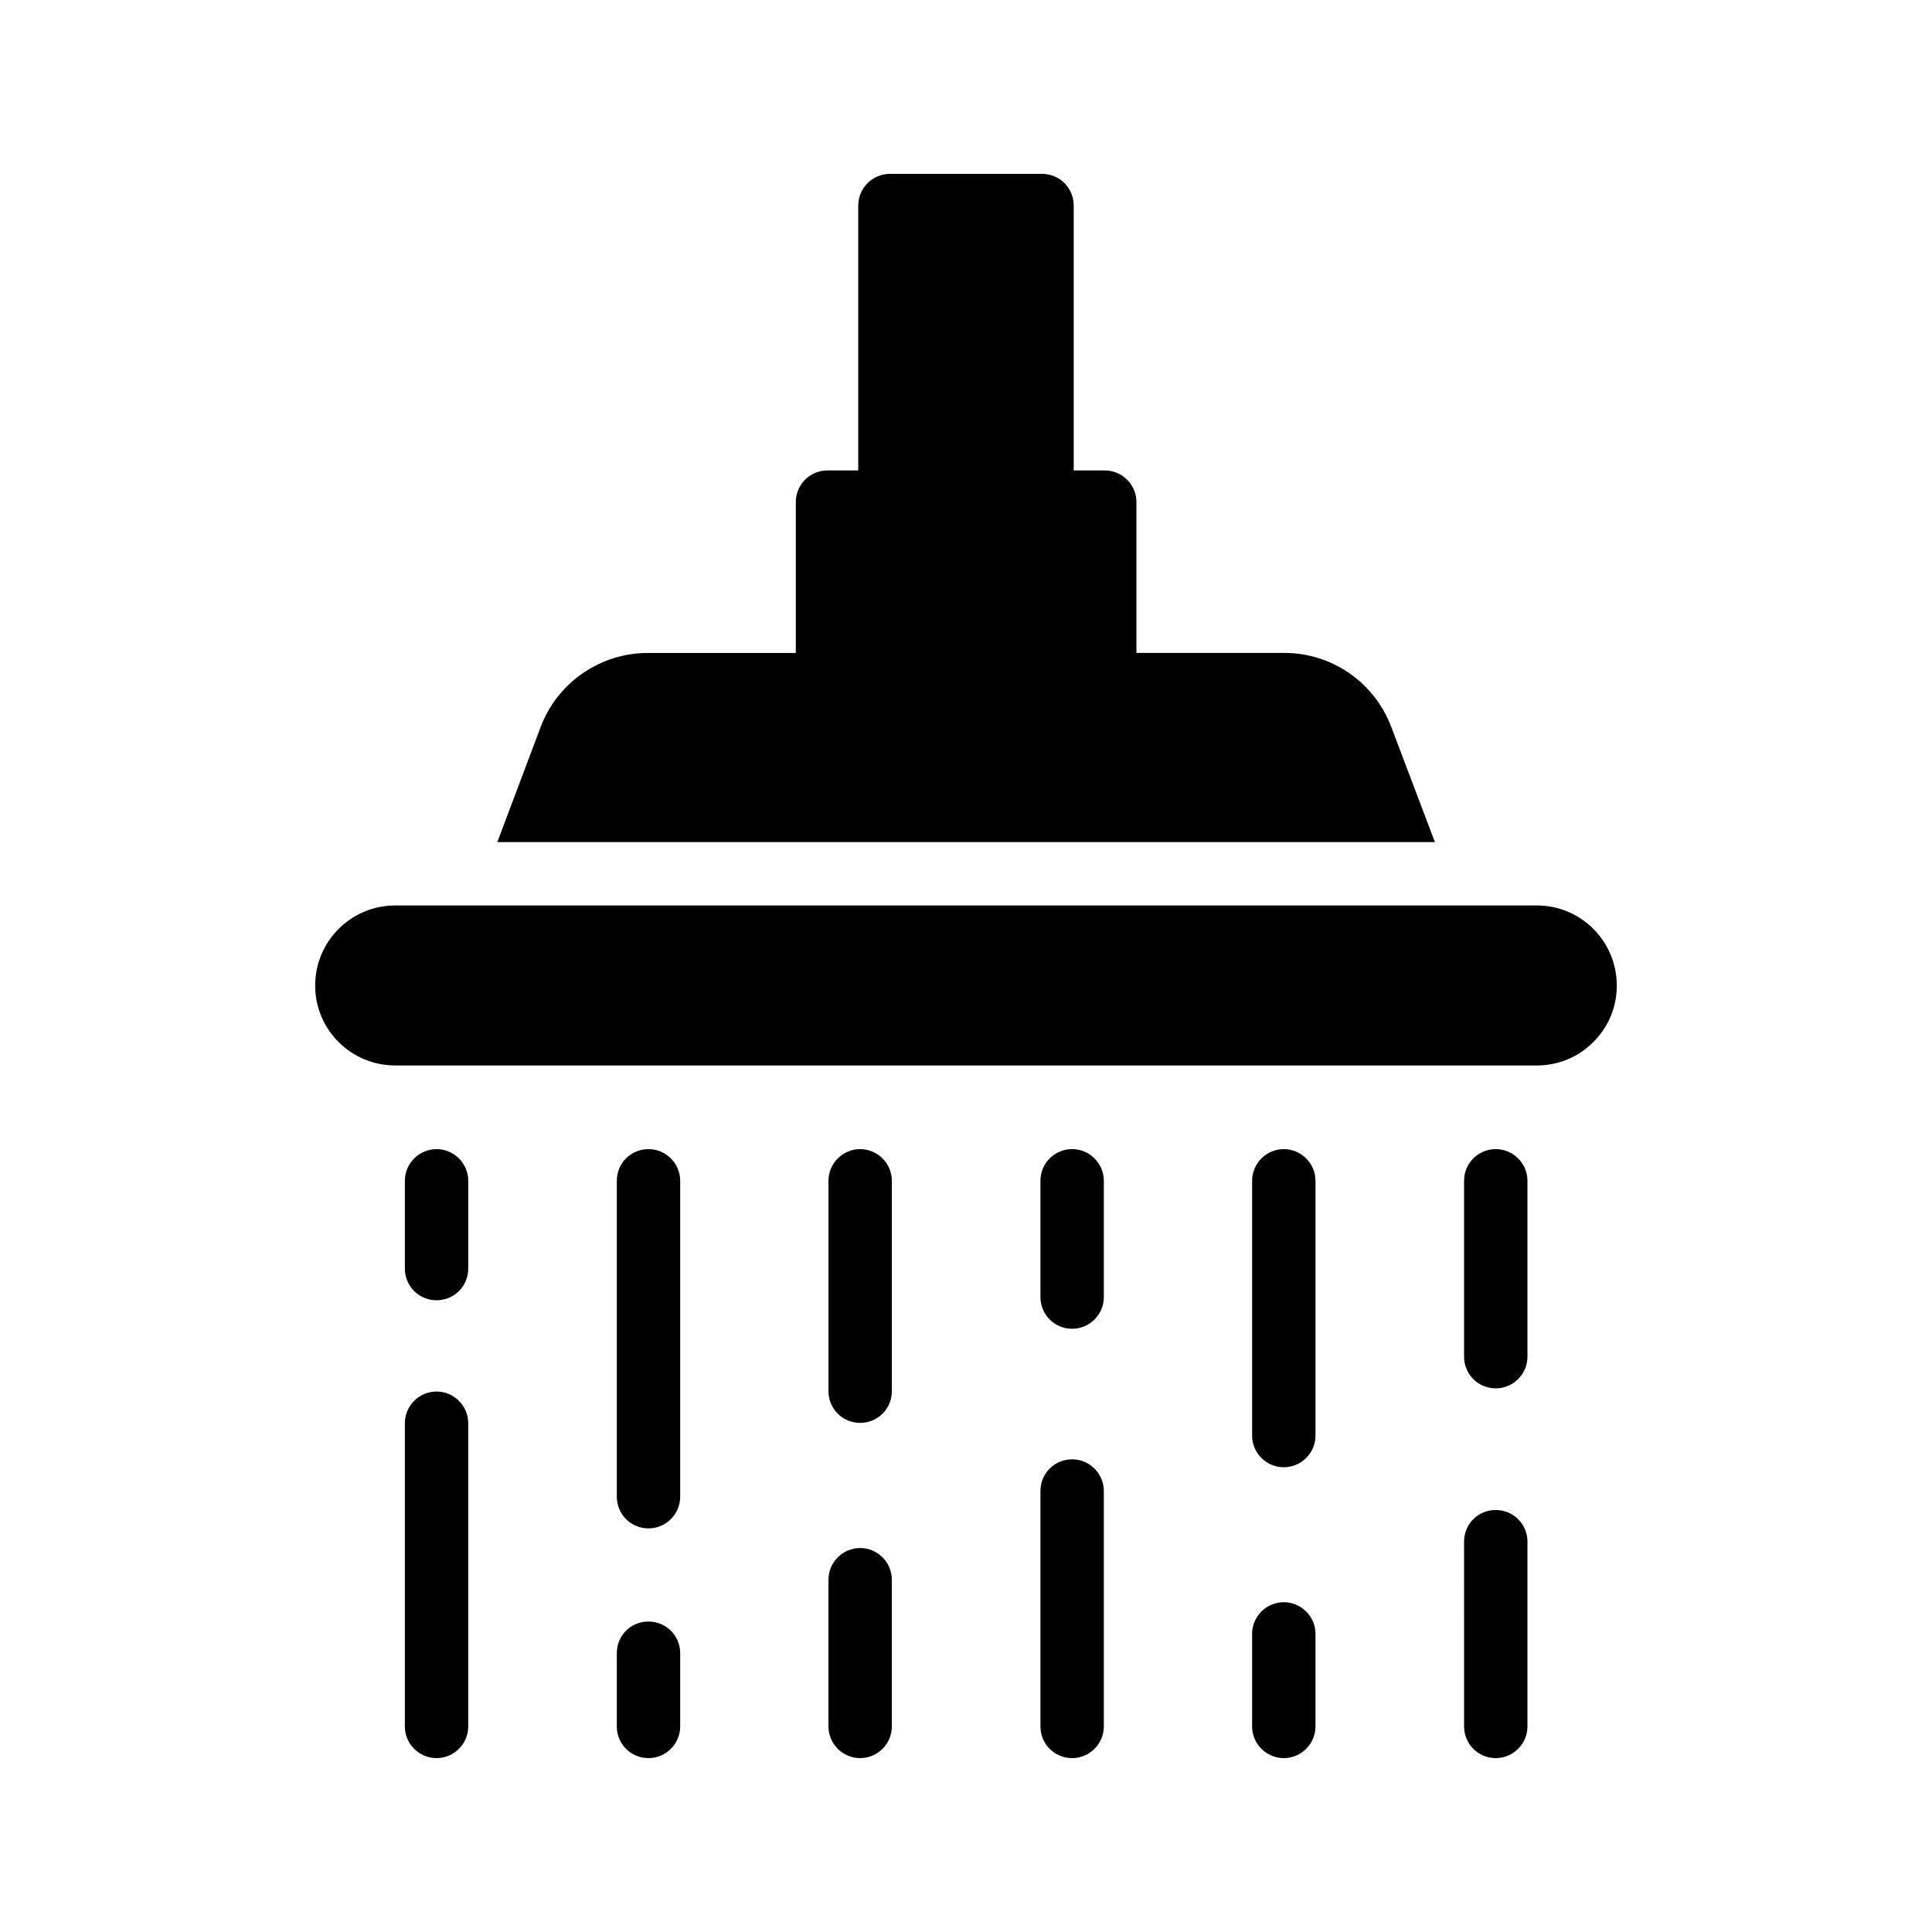 <?xml version="1.0" encoding="UTF-8"?>
<!-- Uploaded to: SVG Repo, www.svgrepo.com, Generator: SVG Repo Mixer Tools -->
<svg fill="#000000" width="800px" height="800px" version="1.1" viewBox="144 144 512 512" xmlns="http://www.w3.org/2000/svg">
 <g>
  <path d="m484.22 532.84c4.617 0 8.398-3.777 8.398-8.398v-67.512c0-4.617-3.777-8.398-8.398-8.398-4.617 0-8.398 3.777-8.398 8.398v67.512c0 4.621 3.781 8.398 8.398 8.398z"/>
  <path d="m428.13 496.14c4.617 0 8.398-3.777 8.398-8.398v-30.816c0-4.617-3.777-8.398-8.398-8.398-4.703 0-8.398 3.777-8.398 8.398v30.816c0 4.621 3.695 8.398 8.398 8.398z"/>
  <path d="m248.77 426.36h302.54c5.793 0 11.168-2.352 14.945-6.215 3.863-3.863 6.215-9.07 6.215-14.945 0-11.754-9.488-21.242-21.16-21.242h-302.54c-5.879 0-11.168 2.352-15.031 6.215-3.863 3.863-6.215 9.152-6.215 15.031 0 11.668 9.488 21.156 21.246 21.156z"/>
  <path d="m475.82 601.52c0 4.617 3.777 8.398 8.398 8.398 4.617 0 8.398-3.777 8.398-8.398v-24.52c0-4.617-3.777-8.398-8.398-8.398-4.617 0-8.398 3.777-8.398 8.398z"/>
  <path d="m512.68 336.6c-4.449-11.754-15.703-19.566-28.297-19.566h-39.215v-39.969c0-4.617-3.777-8.398-8.398-8.398l-8.227 0.004v-70.195c0-4.617-3.695-8.398-8.398-8.398h-40.305c-4.617 0-8.398 3.777-8.398 8.398v70.199h-8.145c-4.703 0-8.398 3.777-8.398 8.398v39.969h-39.215c-12.594 0-23.93 7.809-28.383 19.566l-11.504 30.562 248.47-0.004z"/>
  <path d="m548.79 601.52v-48.953c0-4.703-3.777-8.398-8.398-8.398-4.703 0-8.398 3.695-8.398 8.398l0.004 48.953c0 4.617 3.695 8.398 8.398 8.398 4.617-0.004 8.395-3.781 8.395-8.398z"/>
  <path d="m363.55 601.52c0 4.617 3.777 8.398 8.398 8.398 4.617 0 8.398-3.777 8.398-8.398v-38.879c0-4.617-3.777-8.398-8.398-8.398-4.617 0-8.398 3.777-8.398 8.398z"/>
  <path d="m315.86 549.04c4.617 0 8.398-3.777 8.398-8.398v-83.715c0-4.617-3.777-8.398-8.398-8.398-4.703 0-8.398 3.777-8.398 8.398v83.715c0 4.617 3.695 8.398 8.398 8.398z"/>
  <path d="m307.46 601.52c0 4.617 3.695 8.398 8.398 8.398 4.617 0 8.398-3.777 8.398-8.398v-19.398c0-4.703-3.777-8.398-8.398-8.398-4.703 0-8.398 3.695-8.398 8.398z"/>
  <path d="m259.69 512.77c-4.617 0-8.398 3.777-8.398 8.398v80.355c0 4.617 3.777 8.398 8.398 8.398 4.617 0 8.398-3.777 8.398-8.398v-80.359c0-4.617-3.781-8.395-8.398-8.395z"/>
  <path d="m268.09 456.93c0-4.617-3.777-8.398-8.398-8.398-4.617 0-8.398 3.777-8.398 8.398v23.258c0 4.703 3.777 8.398 8.398 8.398 4.617 0 8.398-3.695 8.398-8.398z"/>
  <path d="m371.95 521.08c4.617 0 8.398-3.695 8.398-8.398v-55.754c0-4.617-3.777-8.398-8.398-8.398-4.617 0-8.398 3.777-8.398 8.398v55.754c0 4.703 3.781 8.398 8.398 8.398z"/>
  <path d="m419.73 601.52c0 4.617 3.695 8.398 8.398 8.398 4.617 0 8.398-3.777 8.398-8.398v-62.387c0-4.617-3.777-8.398-8.398-8.398-4.703 0-8.398 3.777-8.398 8.398z"/>
  <path d="m548.79 456.93c0-4.617-3.777-8.398-8.398-8.398-4.703 0-8.398 3.777-8.398 8.398v46.602c0 4.617 3.695 8.398 8.398 8.398 4.617 0 8.398-3.777 8.398-8.398z"/>
 </g>
</svg>